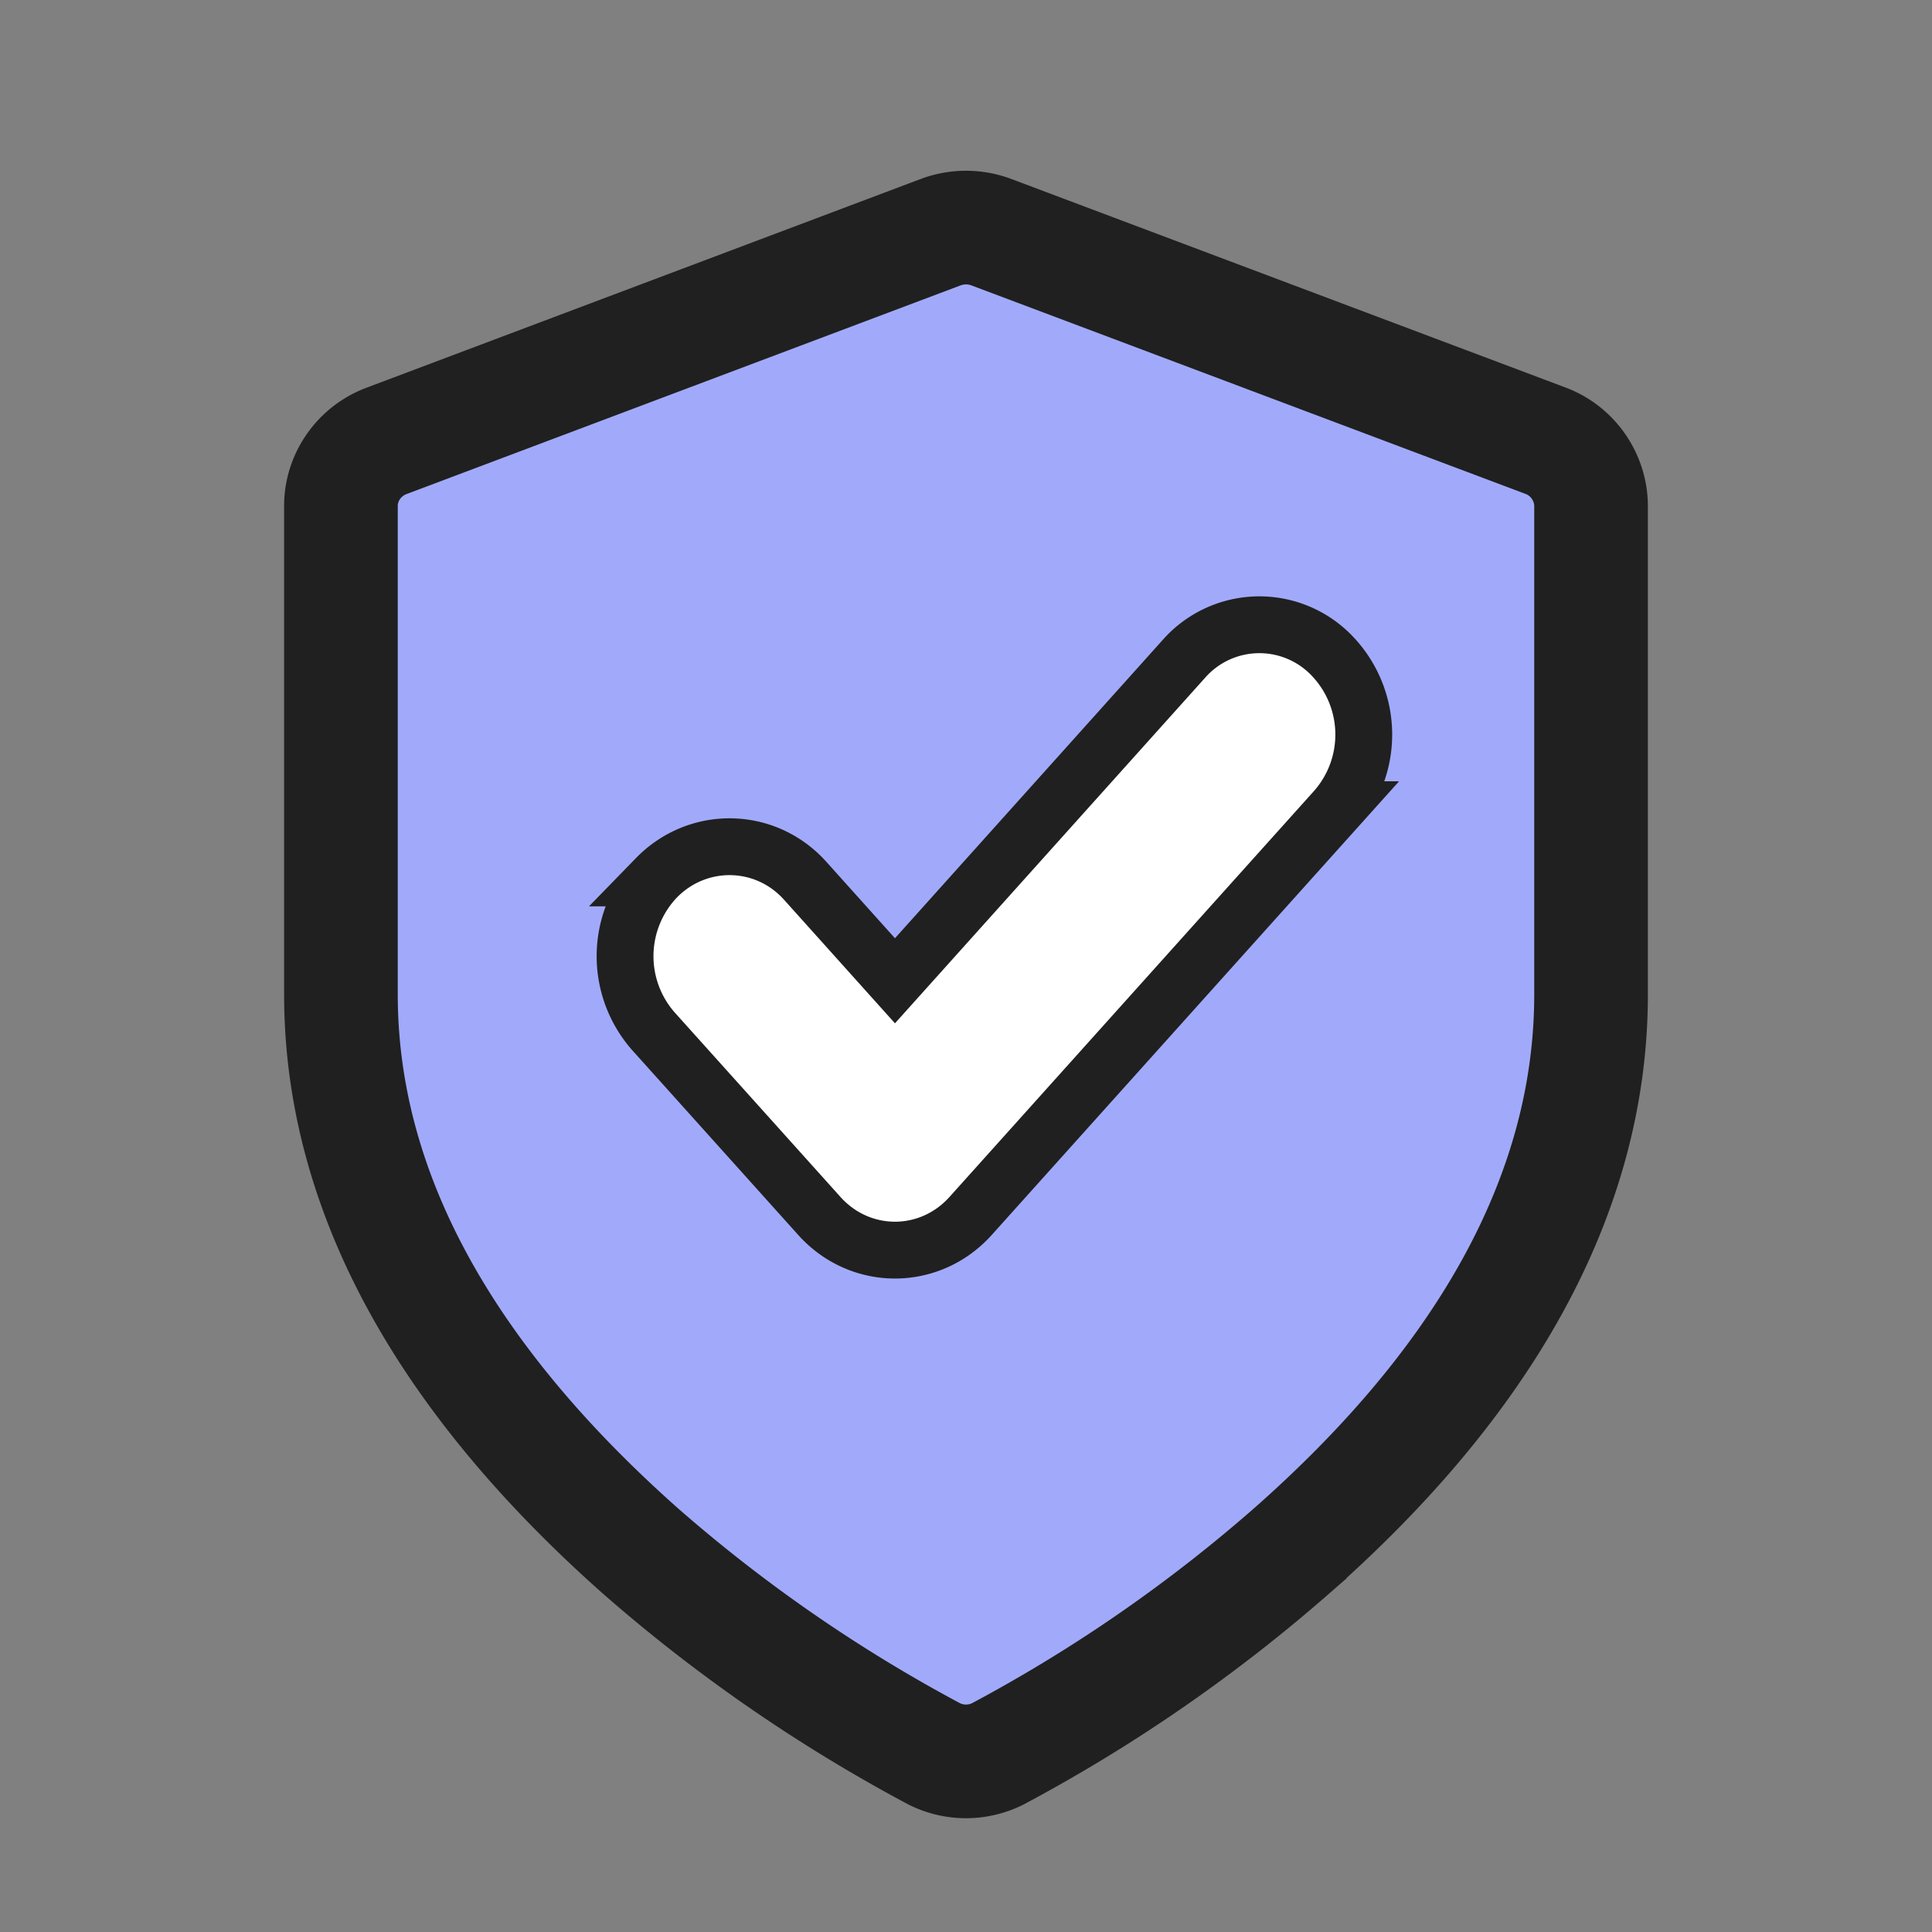 <svg width="34" height="34" viewBox="0 0 34 34" fill="none" xmlns="http://www.w3.org/2000/svg">
<rect x="0" y="0" width="34" height="34" fill="#808080" stroke="none"/>
<path d="M17.55 30.87c-.35.17-.75.17-1.1 0a27.45 27.45 0 01-5.15-3.55C8.02 24.42 6 21.14 6 17.5V8.9c0-.5.32-.96.8-1.14l9.77-3.68c.28-.1.58-.1.86 0l9.78 3.68c.47.18.79.64.79 1.15v8.59c0 3.64-2.01 6.93-5.3 9.82a27.45 27.45 0 01-5.15 3.55z" fill="#A1AAFA" stroke="#202020" stroke-width="2"/><path d="M23.45 11.55a1.77 1.77 0 00-2.62.05l-5.08 5.66-1.58-1.76c-.7-.78-1.89-.8-2.62-.05a2 2 0 00-.05 2.7l2.92 3.25c.72.8 1.94.8 2.66 0l6.42-7.15a2 2 0 00-.05-2.7z" fill="#fff" stroke="#202020"/>
</svg>
